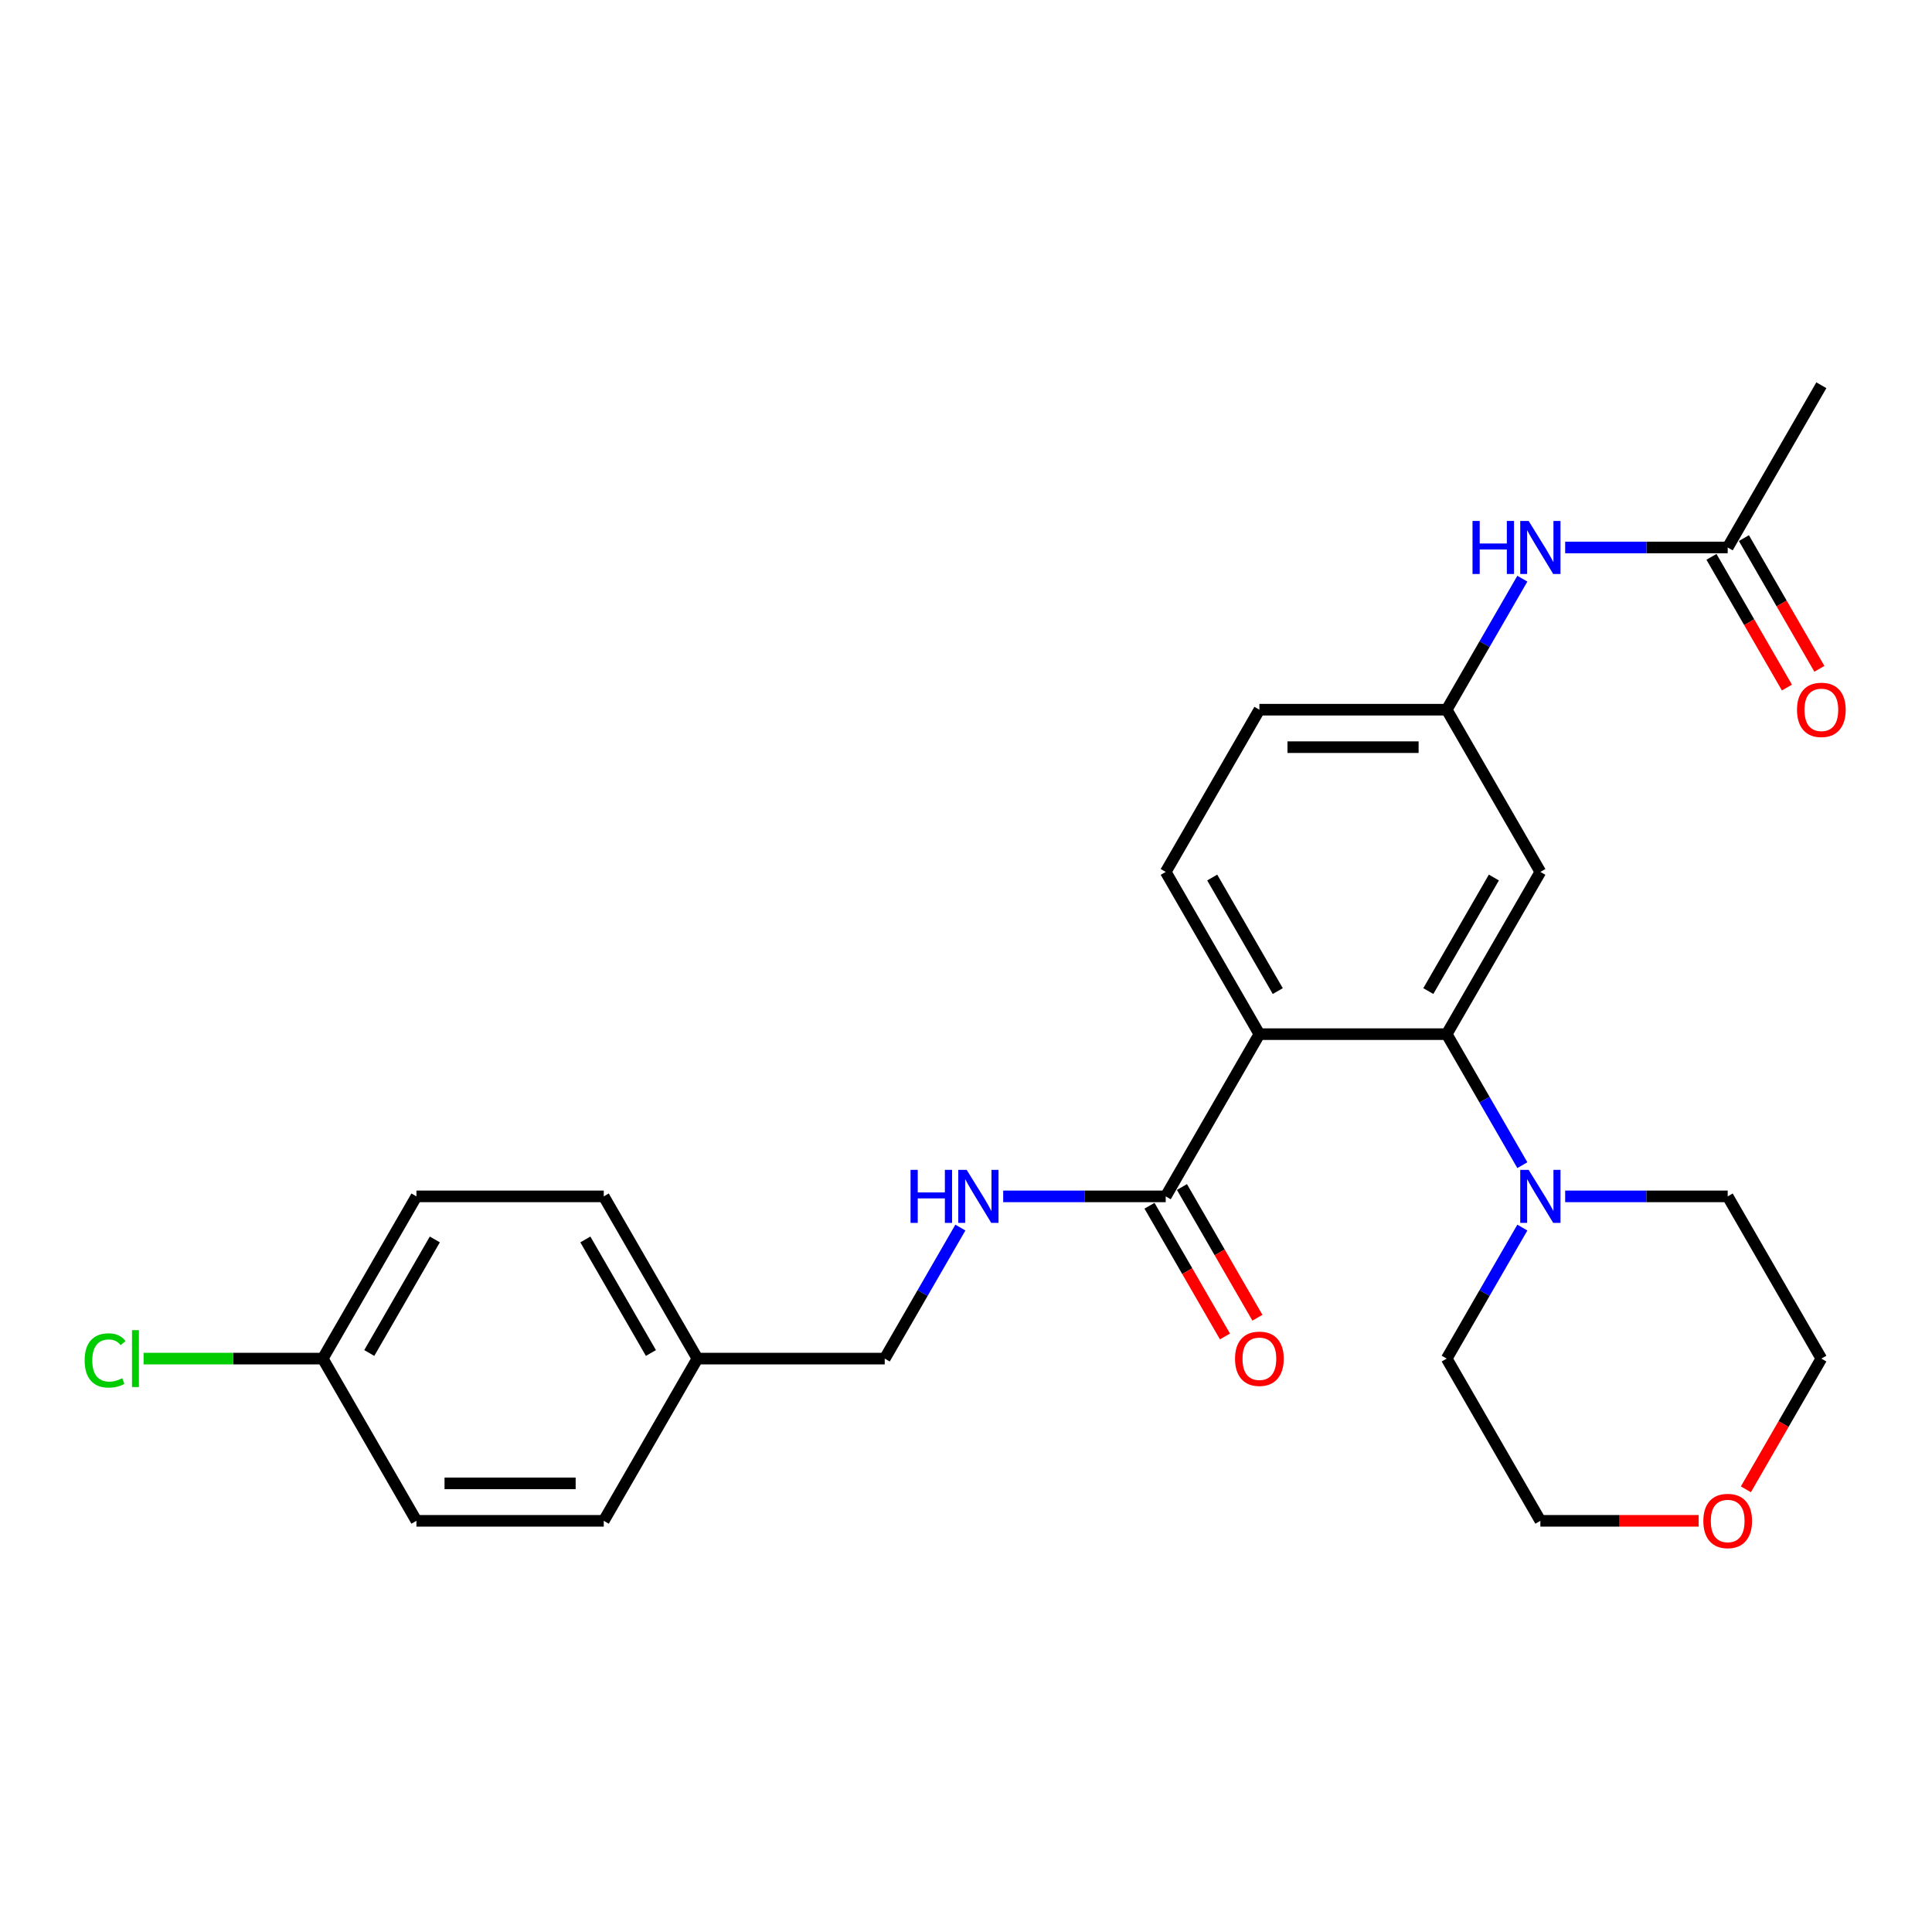 <?xml version='1.0' encoding='iso-8859-1'?>
<svg version='1.1' baseProfile='full'
              xmlns='http://www.w3.org/2000/svg'
                      xmlns:rdkit='http://www.rdkit.org/xml'
                      xmlns:xlink='http://www.w3.org/1999/xlink'
                  xml:space='preserve'
width='1000px' height='1000px' viewBox='0 0 1000 1000'>
<!-- END OF HEADER -->
<rect style='opacity:1.0;fill:#FFFFFF;stroke:none' width='1000' height='1000' x='0' y='0'> </rect>
<path class='bond-0' d='M 651.855,535.275 L 748.812,535.275' style='fill:none;fill-rule:evenodd;stroke:#000000;stroke-width:6px;stroke-linecap:butt;stroke-linejoin:miter;stroke-opacity:1' />
<path class='bond-1' d='M 651.855,535.275 L 603.376,619.243' style='fill:none;fill-rule:evenodd;stroke:#000000;stroke-width:6px;stroke-linecap:butt;stroke-linejoin:miter;stroke-opacity:1' />
<path class='bond-4' d='M 651.855,535.275 L 603.376,451.307' style='fill:none;fill-rule:evenodd;stroke:#000000;stroke-width:6px;stroke-linecap:butt;stroke-linejoin:miter;stroke-opacity:1' />
<path class='bond-4' d='M 661.376,512.984 L 627.441,454.207' style='fill:none;fill-rule:evenodd;stroke:#000000;stroke-width:6px;stroke-linecap:butt;stroke-linejoin:miter;stroke-opacity:1' />
<path class='bond-2' d='M 748.812,535.275 L 768.389,569.183' style='fill:none;fill-rule:evenodd;stroke:#000000;stroke-width:6px;stroke-linecap:butt;stroke-linejoin:miter;stroke-opacity:1' />
<path class='bond-2' d='M 768.389,569.183 L 787.965,603.09' style='fill:none;fill-rule:evenodd;stroke:#0000FF;stroke-width:6px;stroke-linecap:butt;stroke-linejoin:miter;stroke-opacity:1' />
<path class='bond-3' d='M 748.812,535.275 L 797.291,451.307' style='fill:none;fill-rule:evenodd;stroke:#000000;stroke-width:6px;stroke-linecap:butt;stroke-linejoin:miter;stroke-opacity:1' />
<path class='bond-3' d='M 739.291,512.984 L 773.226,454.207' style='fill:none;fill-rule:evenodd;stroke:#000000;stroke-width:6px;stroke-linecap:butt;stroke-linejoin:miter;stroke-opacity:1' />
<path class='bond-5' d='M 603.376,619.243 L 561.315,619.243' style='fill:none;fill-rule:evenodd;stroke:#000000;stroke-width:6px;stroke-linecap:butt;stroke-linejoin:miter;stroke-opacity:1' />
<path class='bond-5' d='M 561.315,619.243 L 519.255,619.243' style='fill:none;fill-rule:evenodd;stroke:#0000FF;stroke-width:6px;stroke-linecap:butt;stroke-linejoin:miter;stroke-opacity:1' />
<path class='bond-9' d='M 594.979,624.091 L 614.51,657.921' style='fill:none;fill-rule:evenodd;stroke:#000000;stroke-width:6px;stroke-linecap:butt;stroke-linejoin:miter;stroke-opacity:1' />
<path class='bond-9' d='M 614.51,657.921 L 634.042,691.751' style='fill:none;fill-rule:evenodd;stroke:#FF0000;stroke-width:6px;stroke-linecap:butt;stroke-linejoin:miter;stroke-opacity:1' />
<path class='bond-9' d='M 611.772,614.395 L 631.304,648.225' style='fill:none;fill-rule:evenodd;stroke:#000000;stroke-width:6px;stroke-linecap:butt;stroke-linejoin:miter;stroke-opacity:1' />
<path class='bond-9' d='M 631.304,648.225 L 650.836,682.055' style='fill:none;fill-rule:evenodd;stroke:#FF0000;stroke-width:6px;stroke-linecap:butt;stroke-linejoin:miter;stroke-opacity:1' />
<path class='bond-21' d='M 810.128,619.243 L 852.189,619.243' style='fill:none;fill-rule:evenodd;stroke:#0000FF;stroke-width:6px;stroke-linecap:butt;stroke-linejoin:miter;stroke-opacity:1' />
<path class='bond-21' d='M 852.189,619.243 L 894.249,619.243' style='fill:none;fill-rule:evenodd;stroke:#000000;stroke-width:6px;stroke-linecap:butt;stroke-linejoin:miter;stroke-opacity:1' />
<path class='bond-22' d='M 787.965,635.396 L 768.389,669.304' style='fill:none;fill-rule:evenodd;stroke:#0000FF;stroke-width:6px;stroke-linecap:butt;stroke-linejoin:miter;stroke-opacity:1' />
<path class='bond-22' d='M 768.389,669.304 L 748.812,703.211' style='fill:none;fill-rule:evenodd;stroke:#000000;stroke-width:6px;stroke-linecap:butt;stroke-linejoin:miter;stroke-opacity:1' />
<path class='bond-26' d='M 797.291,451.307 L 748.812,367.339' style='fill:none;fill-rule:evenodd;stroke:#000000;stroke-width:6px;stroke-linecap:butt;stroke-linejoin:miter;stroke-opacity:1' />
<path class='bond-12' d='M 603.376,451.307 L 651.855,367.339' style='fill:none;fill-rule:evenodd;stroke:#000000;stroke-width:6px;stroke-linecap:butt;stroke-linejoin:miter;stroke-opacity:1' />
<path class='bond-13' d='M 497.092,635.396 L 477.515,669.304' style='fill:none;fill-rule:evenodd;stroke:#0000FF;stroke-width:6px;stroke-linecap:butt;stroke-linejoin:miter;stroke-opacity:1' />
<path class='bond-13' d='M 477.515,669.304 L 457.939,703.211' style='fill:none;fill-rule:evenodd;stroke:#000000;stroke-width:6px;stroke-linecap:butt;stroke-linejoin:miter;stroke-opacity:1' />
<path class='bond-6' d='M 894.249,283.371 L 852.189,283.371' style='fill:none;fill-rule:evenodd;stroke:#000000;stroke-width:6px;stroke-linecap:butt;stroke-linejoin:miter;stroke-opacity:1' />
<path class='bond-6' d='M 852.189,283.371 L 810.128,283.371' style='fill:none;fill-rule:evenodd;stroke:#0000FF;stroke-width:6px;stroke-linecap:butt;stroke-linejoin:miter;stroke-opacity:1' />
<path class='bond-10' d='M 885.852,288.219 L 905.384,322.049' style='fill:none;fill-rule:evenodd;stroke:#000000;stroke-width:6px;stroke-linecap:butt;stroke-linejoin:miter;stroke-opacity:1' />
<path class='bond-10' d='M 905.384,322.049 L 924.916,355.879' style='fill:none;fill-rule:evenodd;stroke:#FF0000;stroke-width:6px;stroke-linecap:butt;stroke-linejoin:miter;stroke-opacity:1' />
<path class='bond-10' d='M 902.646,278.524 L 922.178,312.353' style='fill:none;fill-rule:evenodd;stroke:#000000;stroke-width:6px;stroke-linecap:butt;stroke-linejoin:miter;stroke-opacity:1' />
<path class='bond-10' d='M 922.178,312.353 L 941.709,346.183' style='fill:none;fill-rule:evenodd;stroke:#FF0000;stroke-width:6px;stroke-linecap:butt;stroke-linejoin:miter;stroke-opacity:1' />
<path class='bond-23' d='M 894.249,283.371 L 942.728,199.404' style='fill:none;fill-rule:evenodd;stroke:#000000;stroke-width:6px;stroke-linecap:butt;stroke-linejoin:miter;stroke-opacity:1' />
<path class='bond-7' d='M 787.965,299.525 L 768.389,333.432' style='fill:none;fill-rule:evenodd;stroke:#0000FF;stroke-width:6px;stroke-linecap:butt;stroke-linejoin:miter;stroke-opacity:1' />
<path class='bond-7' d='M 768.389,333.432 L 748.812,367.339' style='fill:none;fill-rule:evenodd;stroke:#000000;stroke-width:6px;stroke-linecap:butt;stroke-linejoin:miter;stroke-opacity:1' />
<path class='bond-8' d='M 748.812,367.339 L 651.855,367.339' style='fill:none;fill-rule:evenodd;stroke:#000000;stroke-width:6px;stroke-linecap:butt;stroke-linejoin:miter;stroke-opacity:1' />
<path class='bond-8' d='M 734.269,386.731 L 666.398,386.731' style='fill:none;fill-rule:evenodd;stroke:#000000;stroke-width:6px;stroke-linecap:butt;stroke-linejoin:miter;stroke-opacity:1' />
<path class='bond-11' d='M 879.221,787.179 L 838.256,787.179' style='fill:none;fill-rule:evenodd;stroke:#FF0000;stroke-width:6px;stroke-linecap:butt;stroke-linejoin:miter;stroke-opacity:1' />
<path class='bond-11' d='M 838.256,787.179 L 797.291,787.179' style='fill:none;fill-rule:evenodd;stroke:#000000;stroke-width:6px;stroke-linecap:butt;stroke-linejoin:miter;stroke-opacity:1' />
<path class='bond-27' d='M 903.665,770.871 L 923.196,737.041' style='fill:none;fill-rule:evenodd;stroke:#FF0000;stroke-width:6px;stroke-linecap:butt;stroke-linejoin:miter;stroke-opacity:1' />
<path class='bond-27' d='M 923.196,737.041 L 942.728,703.211' style='fill:none;fill-rule:evenodd;stroke:#000000;stroke-width:6px;stroke-linecap:butt;stroke-linejoin:miter;stroke-opacity:1' />
<path class='bond-15' d='M 457.939,703.211 L 360.981,703.211' style='fill:none;fill-rule:evenodd;stroke:#000000;stroke-width:6px;stroke-linecap:butt;stroke-linejoin:miter;stroke-opacity:1' />
<path class='bond-14' d='M 167.065,703.211 L 215.544,619.243' style='fill:none;fill-rule:evenodd;stroke:#000000;stroke-width:6px;stroke-linecap:butt;stroke-linejoin:miter;stroke-opacity:1' />
<path class='bond-14' d='M 191.131,700.312 L 225.066,641.534' style='fill:none;fill-rule:evenodd;stroke:#000000;stroke-width:6px;stroke-linecap:butt;stroke-linejoin:miter;stroke-opacity:1' />
<path class='bond-16' d='M 167.065,703.211 L 120.69,703.211' style='fill:none;fill-rule:evenodd;stroke:#000000;stroke-width:6px;stroke-linecap:butt;stroke-linejoin:miter;stroke-opacity:1' />
<path class='bond-16' d='M 120.69,703.211 L 74.316,703.211' style='fill:none;fill-rule:evenodd;stroke:#00CC00;stroke-width:6px;stroke-linecap:butt;stroke-linejoin:miter;stroke-opacity:1' />
<path class='bond-28' d='M 167.065,703.211 L 215.544,787.179' style='fill:none;fill-rule:evenodd;stroke:#000000;stroke-width:6px;stroke-linecap:butt;stroke-linejoin:miter;stroke-opacity:1' />
<path class='bond-19' d='M 360.981,703.211 L 312.502,787.179' style='fill:none;fill-rule:evenodd;stroke:#000000;stroke-width:6px;stroke-linecap:butt;stroke-linejoin:miter;stroke-opacity:1' />
<path class='bond-20' d='M 360.981,703.211 L 312.502,619.243' style='fill:none;fill-rule:evenodd;stroke:#000000;stroke-width:6px;stroke-linecap:butt;stroke-linejoin:miter;stroke-opacity:1' />
<path class='bond-20' d='M 336.916,700.312 L 302.98,641.534' style='fill:none;fill-rule:evenodd;stroke:#000000;stroke-width:6px;stroke-linecap:butt;stroke-linejoin:miter;stroke-opacity:1' />
<path class='bond-17' d='M 215.544,787.179 L 312.502,787.179' style='fill:none;fill-rule:evenodd;stroke:#000000;stroke-width:6px;stroke-linecap:butt;stroke-linejoin:miter;stroke-opacity:1' />
<path class='bond-17' d='M 230.088,767.788 L 297.958,767.788' style='fill:none;fill-rule:evenodd;stroke:#000000;stroke-width:6px;stroke-linecap:butt;stroke-linejoin:miter;stroke-opacity:1' />
<path class='bond-18' d='M 215.544,619.243 L 312.502,619.243' style='fill:none;fill-rule:evenodd;stroke:#000000;stroke-width:6px;stroke-linecap:butt;stroke-linejoin:miter;stroke-opacity:1' />
<path class='bond-25' d='M 894.249,619.243 L 942.728,703.211' style='fill:none;fill-rule:evenodd;stroke:#000000;stroke-width:6px;stroke-linecap:butt;stroke-linejoin:miter;stroke-opacity:1' />
<path class='bond-24' d='M 748.812,703.211 L 797.291,787.179' style='fill:none;fill-rule:evenodd;stroke:#000000;stroke-width:6px;stroke-linecap:butt;stroke-linejoin:miter;stroke-opacity:1' />
<path  class='atom-3' d='M 791.222 605.514
L 800.219 620.058
Q 801.111 621.493, 802.546 624.091
Q 803.981 626.69, 804.059 626.845
L 804.059 605.514
L 807.705 605.514
L 807.705 632.972
L 803.943 632.972
L 794.286 617.071
Q 793.161 615.21, 791.959 613.077
Q 790.795 610.944, 790.446 610.284
L 790.446 632.972
L 786.878 632.972
L 786.878 605.514
L 791.222 605.514
' fill='#0000FF'/>
<path  class='atom-6' d='M 471.3 605.514
L 475.023 605.514
L 475.023 617.188
L 489.062 617.188
L 489.062 605.514
L 492.786 605.514
L 492.786 632.972
L 489.062 632.972
L 489.062 620.29
L 475.023 620.29
L 475.023 632.972
L 471.3 632.972
L 471.3 605.514
' fill='#0000FF'/>
<path  class='atom-6' d='M 500.348 605.514
L 509.346 620.058
Q 510.238 621.493, 511.673 624.091
Q 513.108 626.69, 513.185 626.845
L 513.185 605.514
L 516.831 605.514
L 516.831 632.972
L 513.069 632.972
L 503.412 617.071
Q 502.287 615.21, 501.085 613.077
Q 499.922 610.944, 499.573 610.284
L 499.573 632.972
L 496.005 632.972
L 496.005 605.514
L 500.348 605.514
' fill='#0000FF'/>
<path  class='atom-8' d='M 762.173 269.642
L 765.896 269.642
L 765.896 281.316
L 779.936 281.316
L 779.936 269.642
L 783.659 269.642
L 783.659 297.101
L 779.936 297.101
L 779.936 284.419
L 765.896 284.419
L 765.896 297.101
L 762.173 297.101
L 762.173 269.642
' fill='#0000FF'/>
<path  class='atom-8' d='M 791.222 269.642
L 800.219 284.186
Q 801.111 285.621, 802.546 288.219
Q 803.981 290.818, 804.059 290.973
L 804.059 269.642
L 807.705 269.642
L 807.705 297.101
L 803.943 297.101
L 794.286 281.2
Q 793.161 279.338, 791.959 277.205
Q 790.795 275.072, 790.446 274.413
L 790.446 297.101
L 786.878 297.101
L 786.878 269.642
L 791.222 269.642
' fill='#0000FF'/>
<path  class='atom-10' d='M 639.25 703.289
Q 639.25 696.696, 642.508 693.011
Q 645.766 689.327, 651.855 689.327
Q 657.943 689.327, 661.201 693.011
Q 664.459 696.696, 664.459 703.289
Q 664.459 709.959, 661.162 713.76
Q 657.866 717.522, 651.855 717.522
Q 645.804 717.522, 642.508 713.76
Q 639.25 709.998, 639.25 703.289
M 651.855 714.42
Q 656.043 714.42, 658.293 711.627
Q 660.581 708.796, 660.581 703.289
Q 660.581 697.898, 658.293 695.183
Q 656.043 692.429, 651.855 692.429
Q 647.666 692.429, 645.378 695.144
Q 643.128 697.859, 643.128 703.289
Q 643.128 708.835, 645.378 711.627
Q 647.666 714.42, 651.855 714.42
' fill='#FF0000'/>
<path  class='atom-11' d='M 930.123 367.417
Q 930.123 360.824, 933.381 357.139
Q 936.639 353.455, 942.728 353.455
Q 948.817 353.455, 952.075 357.139
Q 955.333 360.824, 955.333 367.417
Q 955.333 374.088, 952.036 377.888
Q 948.739 381.65, 942.728 381.65
Q 936.678 381.65, 933.381 377.888
Q 930.123 374.126, 930.123 367.417
M 942.728 378.548
Q 946.917 378.548, 949.166 375.755
Q 951.454 372.924, 951.454 367.417
Q 951.454 362.026, 949.166 359.311
Q 946.917 356.558, 942.728 356.558
Q 938.539 356.558, 936.251 359.273
Q 934.002 361.987, 934.002 367.417
Q 934.002 372.963, 936.251 375.755
Q 938.539 378.548, 942.728 378.548
' fill='#FF0000'/>
<path  class='atom-12' d='M 881.645 787.257
Q 881.645 780.664, 884.902 776.979
Q 888.16 773.295, 894.249 773.295
Q 900.338 773.295, 903.596 776.979
Q 906.854 780.664, 906.854 787.257
Q 906.854 793.927, 903.557 797.728
Q 900.26 801.49, 894.249 801.49
Q 888.199 801.49, 884.902 797.728
Q 881.645 793.966, 881.645 787.257
M 894.249 798.387
Q 898.438 798.387, 900.687 795.595
Q 902.975 792.764, 902.975 787.257
Q 902.975 781.866, 900.687 779.151
Q 898.438 776.397, 894.249 776.397
Q 890.061 776.397, 887.772 779.112
Q 885.523 781.827, 885.523 787.257
Q 885.523 792.803, 887.772 795.595
Q 890.061 798.387, 894.249 798.387
' fill='#FF0000'/>
<path  class='atom-17' d='M 43.813 704.161
Q 43.813 697.336, 46.993 693.767
Q 50.212 690.161, 56.301 690.161
Q 61.963 690.161, 64.988 694.155
L 62.428 696.25
Q 60.218 693.341, 56.301 693.341
Q 52.151 693.341, 49.94 696.133
Q 47.769 698.887, 47.769 704.161
Q 47.769 709.591, 50.018 712.383
Q 52.306 715.176, 56.727 715.176
Q 59.752 715.176, 63.282 713.353
L 64.368 716.262
Q 62.933 717.192, 60.761 717.735
Q 58.589 718.278, 56.184 718.278
Q 50.212 718.278, 46.993 714.633
Q 43.813 710.987, 43.813 704.161
' fill='#00CC00'/>
<path  class='atom-17' d='M 68.323 688.493
L 71.892 688.493
L 71.892 717.929
L 68.323 717.929
L 68.323 688.493
' fill='#00CC00'/>
</svg>
